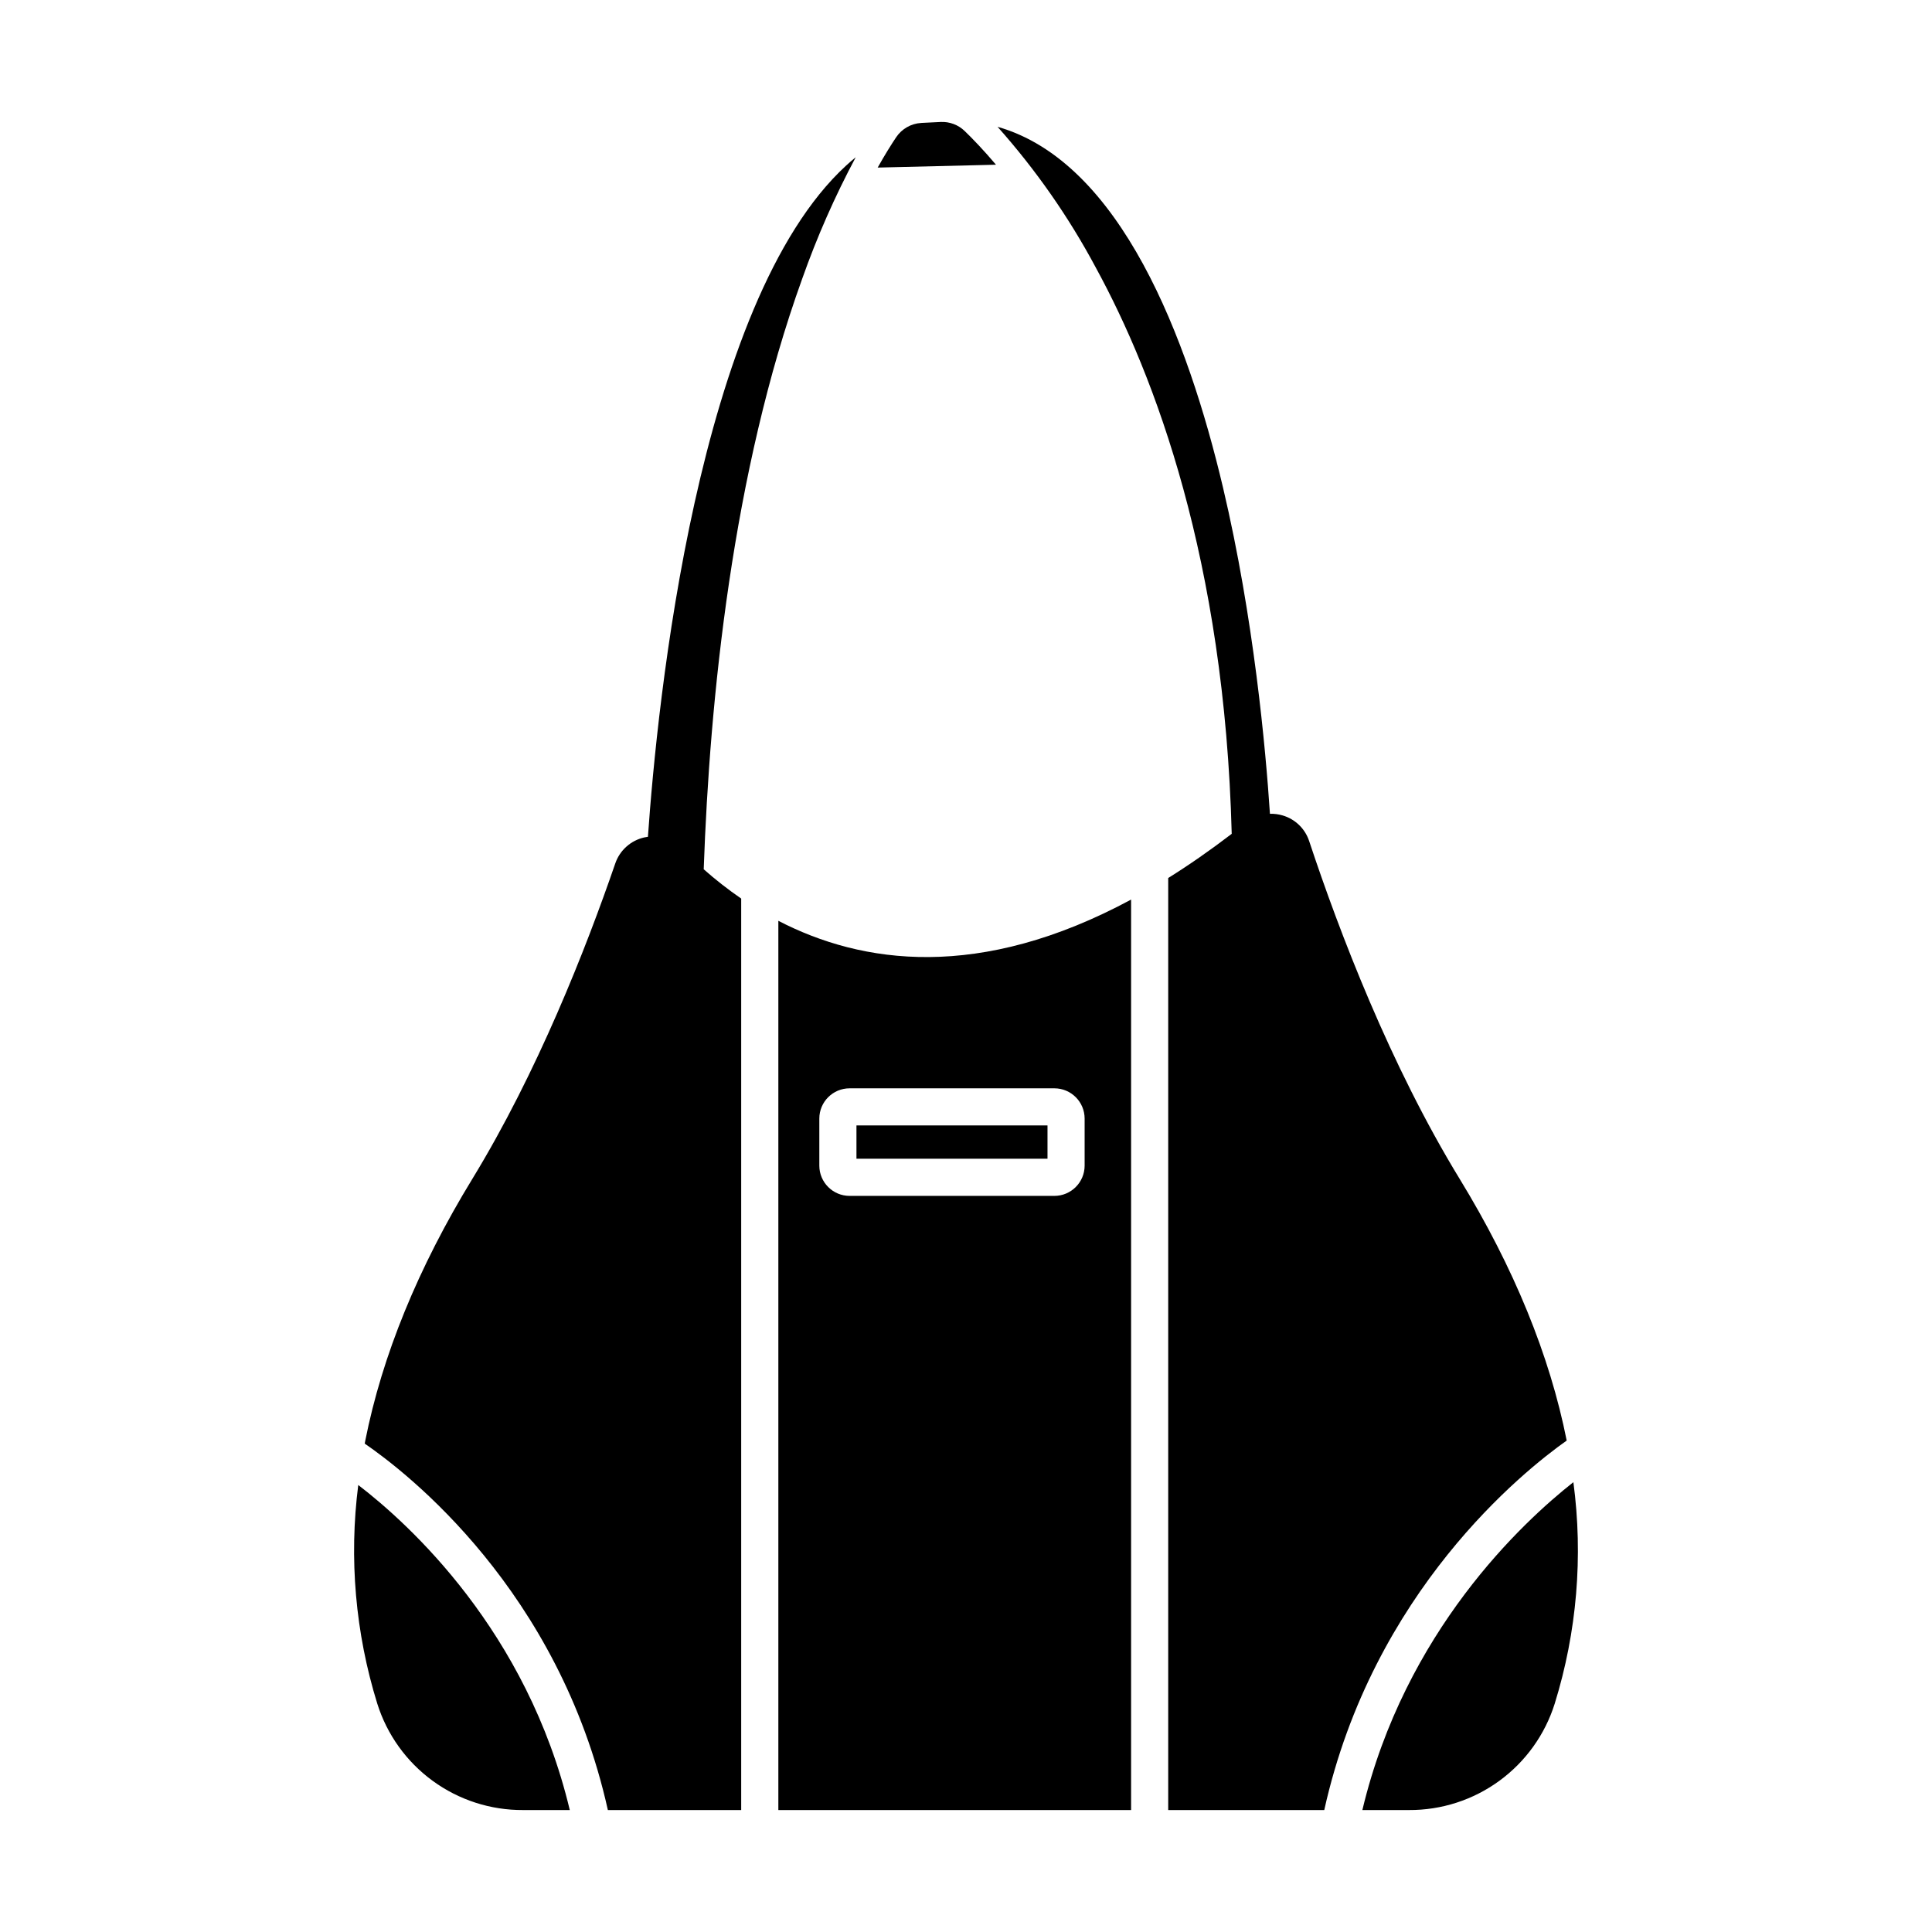 <?xml version="1.0" encoding="UTF-8"?>
<!-- Uploaded to: SVG Repo, www.svgrepo.com, Generator: SVG Repo Mixer Tools -->
<svg fill="#000000" width="800px" height="800px" version="1.1" viewBox="144 144 512 512" xmlns="http://www.w3.org/2000/svg">
 <g>
  <path d="m505.04 623.68h12.332c8.613 0.051 17.016-2.664 23.973-7.746 6.957-5.078 12.102-12.254 14.68-20.477 5.875-18.969 7.559-38.984 4.938-58.668-13.555 10.684-44.648 39.566-55.922 86.891z"/>
  <path d="m282.63 623.68h12.367c-11.316-47.465-42.605-75.82-56.051-86.133h-0.004c-2.484 19.441-0.77 39.191 5.031 57.91 2.578 8.223 7.723 15.398 14.68 20.477 6.957 5.082 15.359 7.797 23.977 7.746z"/>
  <path d="m370.97 442.25h50.629v8.824h-50.629z"/>
  <path d="m470.42 364.97c-5.762 4.406-11.375 8.309-16.832 11.711v247h41.355c12.891-57.992 52.816-89.832 64.246-97.918-4.469-22.523-14.008-45.848-28.352-69.32-18.422-30.148-31.859-65.324-39.887-89.52-1.074-3.301-3.715-5.859-7.051-6.828-1.09-0.32-2.219-0.465-3.352-0.43-1.121-17.07-4.254-51.812-12.43-86.434-9.34-39.547-27.125-86.352-59.754-95.625 10.141 11.383 18.895 23.93 26.074 37.379 15.641 28.656 34.09 77.496 35.98 149.98z"/>
  <path d="m350.27 388.03v235.65h93.48v-241.28c-40.148 21.641-71.348 17.098-93.48 5.625zm81.168 52.402v12.473c-0.004 4.426-3.59 8.012-8.016 8.02h-54.277c-4.426-0.008-8.012-3.594-8.016-8.02v-12.469c0.004-4.426 3.59-8.012 8.016-8.02h54.273c4.426 0.004 8.016 3.59 8.02 8.02z"/>
  <path d="m305.09 623.68h35.336v-241.55c-3.465-2.383-6.785-4.973-9.934-7.762 1.59-45.137 7.613-105.29 26.102-156.5 3.91-11.066 8.648-21.828 14.176-32.184-0.848 0.688-1.688 1.406-2.523 2.176-39.492 36.273-50.074 142.57-52.539 177.9-0.309 0.043-0.621 0.086-0.934 0.16l0.004-0.004c-3.617 0.805-6.551 3.438-7.738 6.945-7.75 22.535-20.613 55.324-37.879 83.582-14.355 23.492-23.898 46.828-28.363 69.371-0.051 0.254-0.09 0.504-0.141 0.758 11.258 7.723 51.484 38.879 64.434 97.105z"/>
  <path d="m399.66 178.73c-1.695-1.645-4-2.516-6.359-2.406-1.609 0.074-3.488 0.16-5.16 0.254l-0.004 0.004c-2.703 0.156-5.18 1.578-6.676 3.836-1.32 1.977-2.977 4.625-4.867 7.992l31.355-0.758c-3.312-3.906-6.156-6.856-8.289-8.922z"/>
 </g>
</svg>